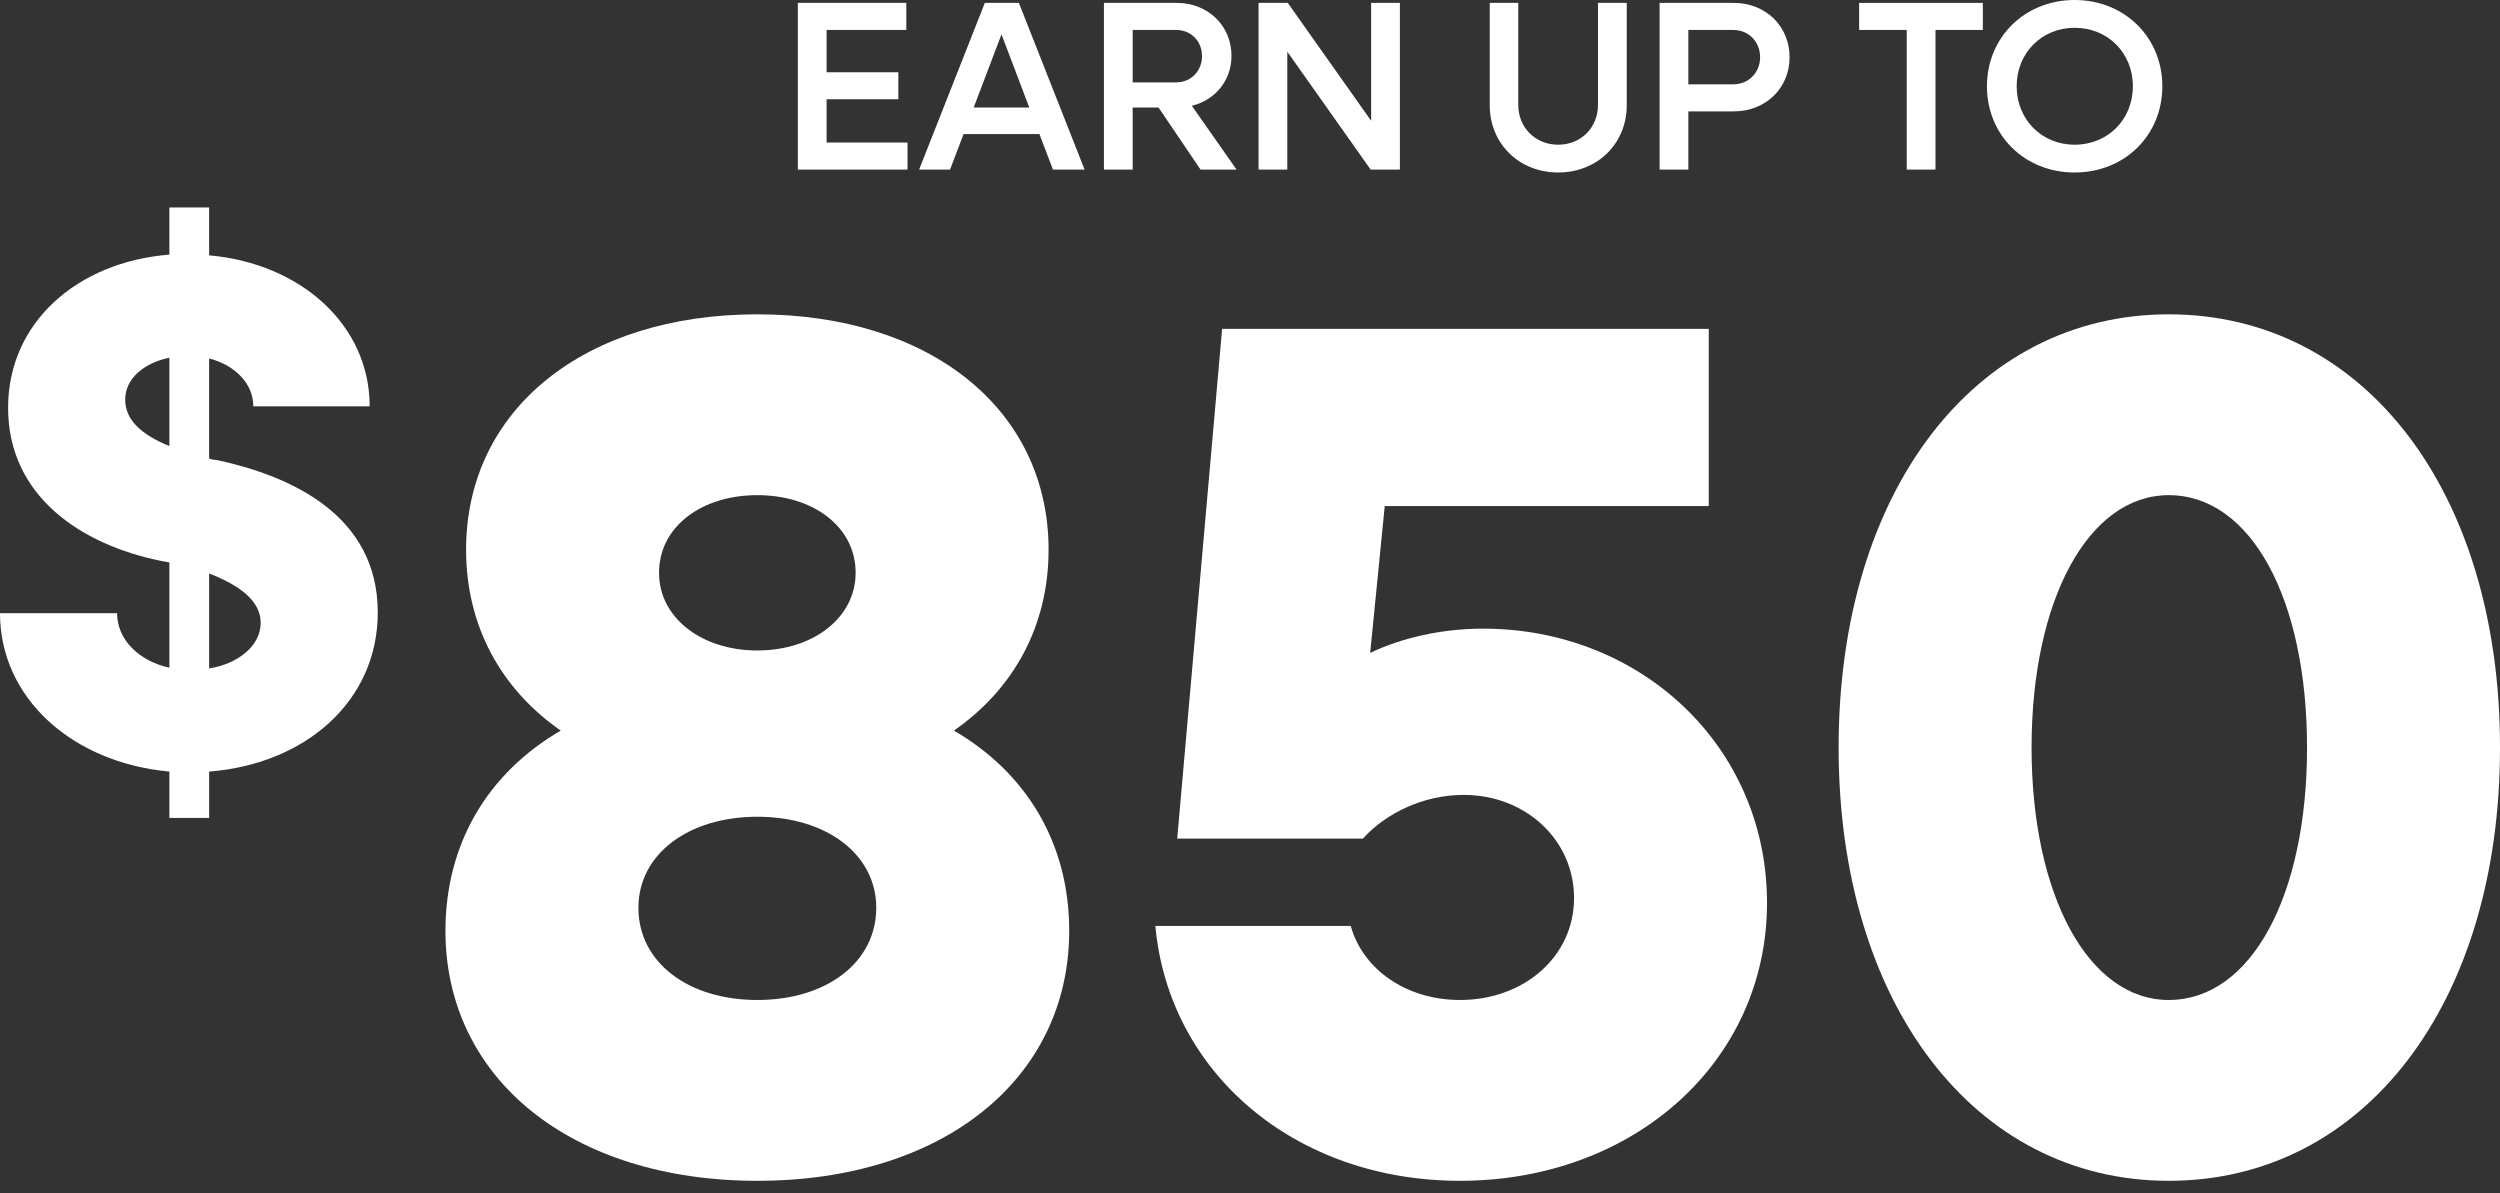 <svg height="210" viewBox="0 0 440 210" width="440" xmlns="http://www.w3.org/2000/svg"><rect x="0" y="0" width="440" height="210" fill="#333333" stroke="none"/><g fill="#fff"><path d="m78.4 163.823c0-15.378 7.475-27.766 20.29-35.241-10.465-7.263-16.66-18.369-16.66-31.825 0-24.775 20.931-41.435 51.26-41.435s51.26 16.659 51.26 41.435c0 13.456-6.194 24.562-16.66 31.825 12.815 7.475 20.29 19.863 20.29 35.241 0 26.058-22.213 43.999-54.891 43.999s-54.891-17.941-54.891-43.999zm75.822-4.057c0-9.398-8.757-16.019-20.931-16.019s-20.931 6.621-20.931 16.019c0 9.611 8.757 16.232 20.931 16.232s20.931-6.621 20.931-16.232zm-3.631-58.95c0-8.116-7.476-13.669-17.301-13.669s-17.3 5.553-17.3 13.669c0 7.902 7.476 13.669 17.3 13.669s17.301-5.767 17.301-13.669z"/><path d="m203.347 162.969h34.387c2.136 7.689 9.825 13.028 19.223 13.028 11.32 0 20.077-7.689 20.077-17.94s-8.544-18.155-19.437-18.155c-7.048 0-13.669 3.204-17.728 7.69h-32.679l7.903-89.706h85.648v31.183h-57.027l-2.563 25.844c5.34-2.563 12.388-4.272 19.864-4.272 27.765 0 49.978 20.718 49.978 48.27 0 27.979-23.494 48.911-54.037 48.911-29.048 0-51.26-19.009-53.61-44.853z"/><path d="m323.597 131.572c0-45.066 23.922-76.249 58.095-76.249 34.387 0 58.309 31.183 58.309 76.249s-23.922 76.25-58.309 76.25c-34.173 0-58.095-31.183-58.095-76.25zm82.443 0c0-26.058-9.825-44.425-24.349-44.425-14.097 0-24.135 18.368-24.135 44.425s10.038 44.425 24.135 44.425c14.524 0 24.349-18.368 24.349-44.425z"/><path d="m29.809 135.793c-17.108-1.554-29.809-12.96-29.809-27.865h20.607c0 4.666 3.888 8.425 9.202 9.591v-18.533c-.518-.13-.908-.13-1.426-.26-14.127-2.851-26.958-11.405-26.958-26.957 0-15.034 12.183-25.662 28.383-26.957v-8.295h6.998v8.424c16.201 1.426 28.254 12.313 28.254 26.569h-20.477c0-4.017-3.24-7.258-7.776-8.424v17.626c.389.129.907.259 1.426.259 13.09 2.851 28.254 9.72 28.254 26.828 0 15.681-12.831 26.698-29.679 27.994v8.166h-6.998v-8.166zm0-57.285v-15.553c-4.407.908-7.776 3.629-7.776 7.388 0 3.629 2.981 6.221 7.776 8.165zm6.999 22.422v16.718c4.925-.777 9.072-3.888 9.072-8.035 0-3.888-3.759-6.61-9.072-8.683z"/><path d="m140.419.51h19.092v4.762h-14.031v7.441h12.628v4.762h-12.628v7.611h14.244v4.762h-19.304v-29.338z"/><path d="m173.33.51h5.995l11.565 29.339h-5.57l-2.381-6.25h-13.351l-2.381 6.25h-5.443zm7.823 18.411-4.89-12.883-4.89 12.883z"/><path d="m194.292.51h12.841c5.443 0 9.609 3.997 9.609 9.312 0 4.379-2.891 7.781-6.973 8.802l7.866 11.225h-6.336l-7.398-10.928h-4.55v10.928h-5.06v-29.339zm5.06 4.762v9.227h7.654c2.593 0 4.55-1.998 4.55-4.634s-1.956-4.593-4.55-4.593z"/><path d="m221.505.51h5.145l14.67 20.75v-20.75h5.061v29.339h-5.145l-14.67-20.75v20.75h-5.06v-29.339z"/><path d="m262.196 18.538v-18.028h5.018v17.944c0 3.997 3.019 7.016 7.015 7.016 4.039 0 7.015-3.019 7.015-7.016v-17.944h5.061v18.028c0 6.761-5.188 11.821-12.076 11.821-6.846 0-12.034-5.06-12.034-11.821z"/><path d="m292.089.51h13.053c5.613 0 9.822 4.082 9.822 9.567 0 5.443-4.209 9.524-9.822 9.524h-7.993v10.247h-5.06zm5.059 4.762v9.567h7.908c2.68 0 4.721-2.041 4.721-4.762 0-2.764-2.041-4.805-4.721-4.805z"/><path d="m335.586 5.272h-8.376v-4.762h21.77v4.762h-8.334v24.577h-5.06z"/><path d="m349.703 15.179c0-8.631 6.676-15.179 15.435-15.179s15.434 6.548 15.434 15.179-6.633 15.18-15.434 15.18-15.435-6.548-15.435-15.18zm25.682 0c0-5.868-4.422-10.29-10.247-10.29-5.783 0-10.205 4.422-10.205 10.29s4.422 10.29 10.205 10.29c5.825 0 10.247-4.422 10.247-10.29z"/></g></svg>